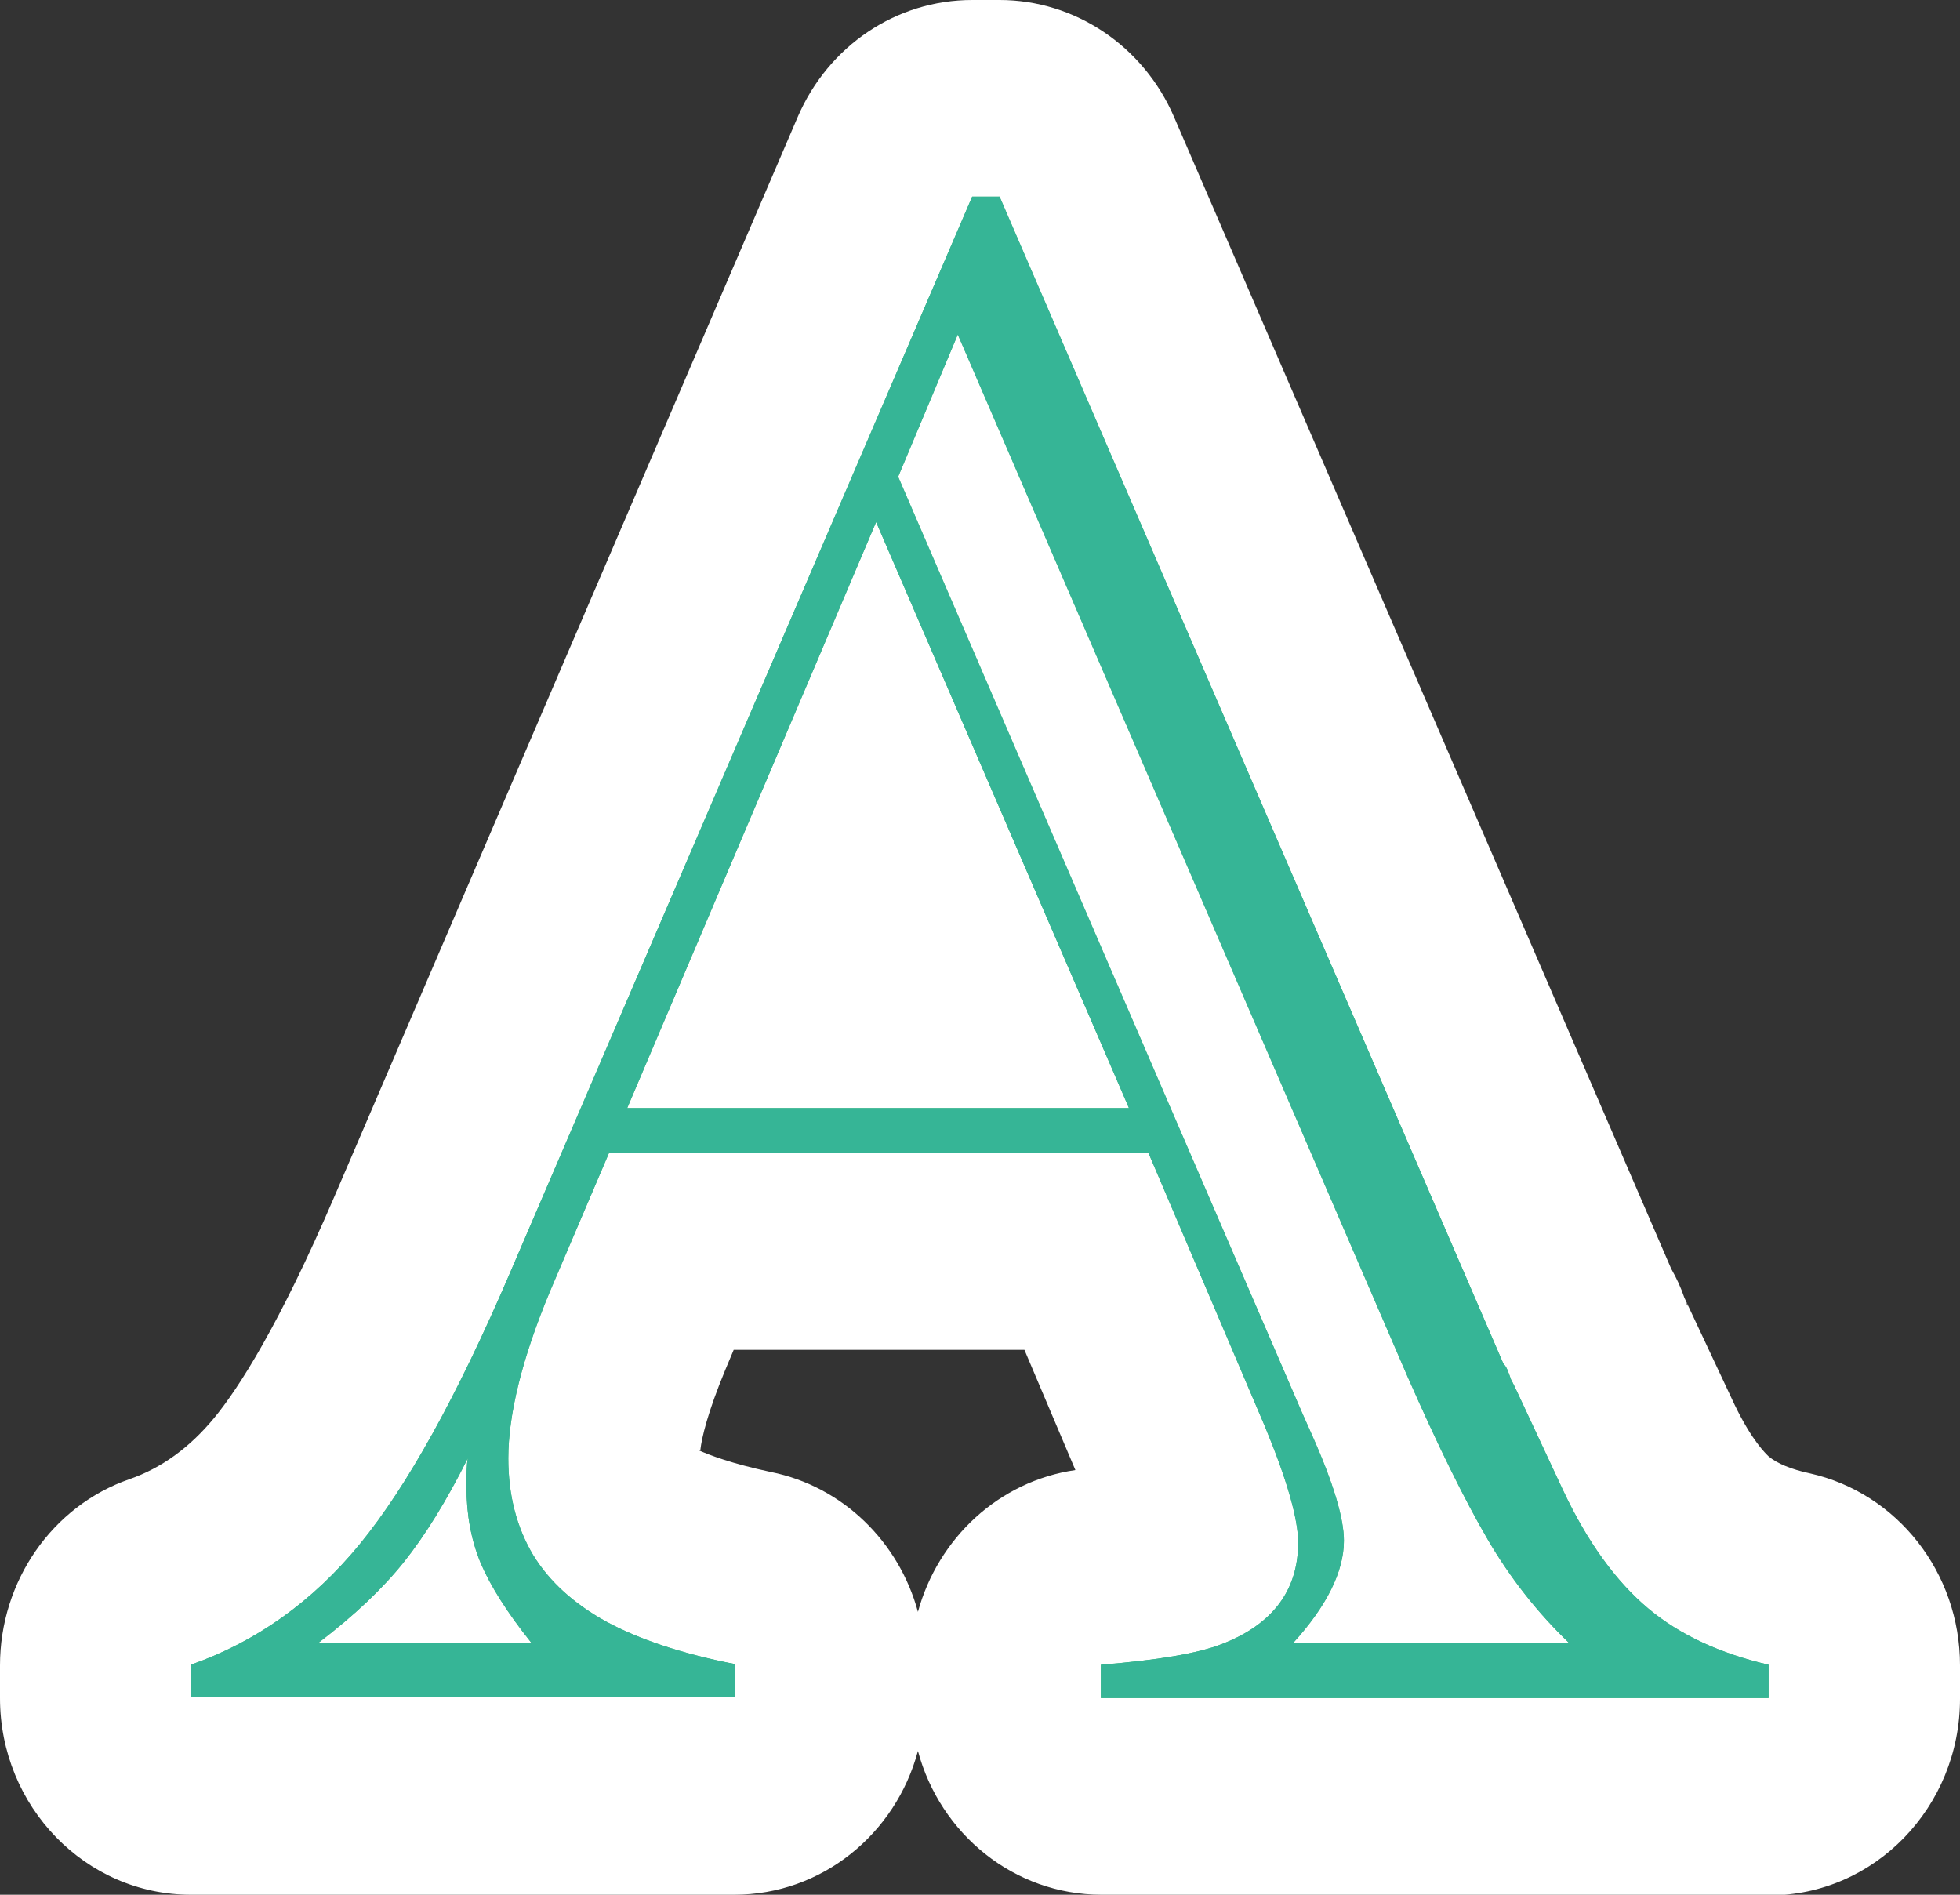 <?xml version="1.0" encoding="UTF-8"?><svg id="_レイヤー_2" xmlns="http://www.w3.org/2000/svg" viewBox="0 0 30 29"><rect x="0" y="0" width="30" height="29" fill="#333333" stroke="none"/><defs><style>.cls-1{fill:#3db376;}.cls-1,.cls-2,.cls-3{stroke-width:0px;}.cls-2{fill:#36b596;}.cls-3{fill:#fff;}</style></defs><g id="menu"><path class="cls-3" d="M27.08,29h-10.22c-1.34,0-2.47-.93-2.81-2.2-.34,1.27-1.47,2.2-2.81,2.2H2.92c-1.61,0-2.92-1.35-2.92-3.01v-.5c0-1.29.8-2.44,1.98-2.85.49-.17.92-.48,1.3-.94.37-.45.99-1.41,1.84-3.39L12.21,1.79c.47-1.09,1.51-1.79,2.67-1.79h.42c1.15,0,2.2.7,2.67,1.79l7.61,17.63c.08.14.15.29.2.44l.77,1.64c.27.56.48.75.52.79.13.11.35.2.63.26,1.34.3,2.3,1.52,2.3,2.94v.51c0,1.66-1.31,3.01-2.92,3.01ZM16.86,25.48h0,0ZM10.7,22.2c.16.07.49.2,1.1.33,1.1.22,1.96,1.07,2.25,2.14.31-1.13,1.24-2,2.41-2.17l-.78-1.84h-4.45l-.13.31c-.27.65-.36,1.04-.38,1.22ZM25.81,19.94s.01.03.02.05c0-.01,0-.03-.02-.05Z"/><path class="cls-1" d="M17.58,17.65h-8.26l-.9,2.11c-.43,1.03-.64,1.89-.64,2.56,0,.57.13,1.06.38,1.48.25.41.63.75,1.12,1.02.5.27,1.15.49,1.97.65v.51H2.92v-.5c1-.35,1.87-.97,2.59-1.85.72-.88,1.48-2.25,2.28-4.11L14.88,3.01h.42l7.71,17.86s.04.04.06.09c.02.05.04.1.06.16.03.05.06.12.09.18l.7,1.5c.38.81.82,1.41,1.31,1.82.49.41,1.11.69,1.84.86v.51h-10.22v-.51c.86-.07,1.48-.17,1.86-.32.77-.3,1.16-.82,1.16-1.55,0-.36-.17-.96-.51-1.78l-1.78-4.18ZM8.13,25.14c-.36-.45-.62-.86-.77-1.21-.15-.36-.22-.75-.22-1.17,0-.19,0-.34.02-.44-.33.66-.66,1.19-.98,1.59-.32.4-.75.81-1.3,1.23h3.25ZM17.28,16.96l-3.87-8.97-3.81,8.97h7.68ZM13.74,7.28l6.18,14.32.16.36c.33.74.49,1.28.49,1.62,0,.47-.26,1-.78,1.57h4.23c-.48-.46-.9-.99-1.25-1.59-.35-.6-.76-1.43-1.23-2.5l-6.88-15.94-.91,2.17Z"/><path class="cls-2" d="M17.58,17.65h-8.26l-.9,2.11c-.43,1.03-.64,1.89-.64,2.56,0,.57.13,1.06.38,1.48.25.41.63.75,1.12,1.02.5.27,1.15.49,1.97.65v.51H2.92v-.5c1-.35,1.87-.97,2.59-1.85.72-.88,1.48-2.25,2.28-4.11L14.88,3.01h.42l7.71,17.86s.04.04.06.09c.02.05.04.1.06.16.03.05.06.12.09.18l.7,1.5c.38.81.82,1.41,1.31,1.82.49.41,1.11.69,1.84.86v.51h-10.22v-.51c.86-.07,1.48-.17,1.86-.32.77-.3,1.16-.82,1.16-1.55,0-.36-.17-.96-.51-1.78l-1.78-4.18ZM8.13,25.14c-.36-.45-.62-.86-.77-1.21-.15-.36-.22-.75-.22-1.17,0-.19,0-.34.02-.44-.33.66-.66,1.19-.98,1.59-.32.4-.75.81-1.3,1.23h3.25ZM17.28,16.96l-3.87-8.97-3.81,8.97h7.68ZM13.74,7.28l6.18,14.32.16.36c.33.74.49,1.28.49,1.62,0,.47-.26,1-.78,1.57h4.23c-.48-.46-.9-.99-1.25-1.59-.35-.6-.76-1.43-1.23-2.5l-6.88-15.94-.91,2.17Z"/></g></svg>